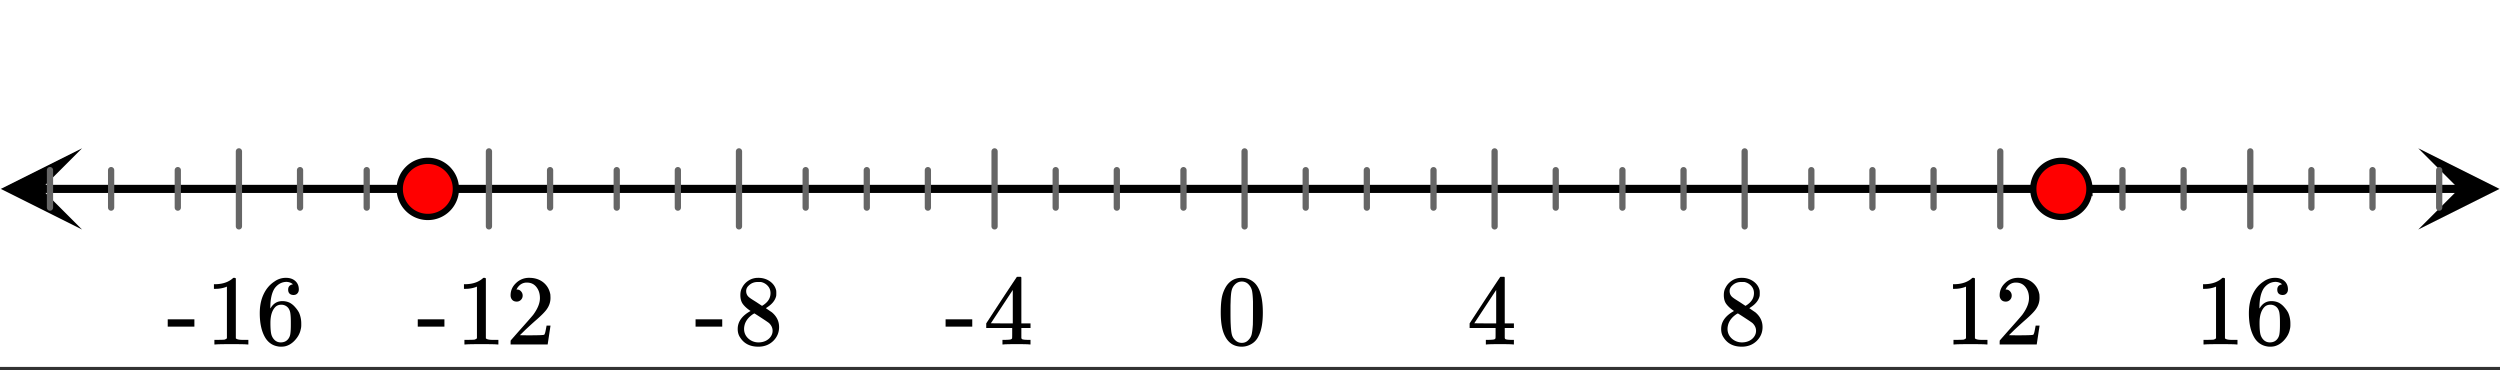 <svg xmlns="http://www.w3.org/2000/svg" xmlns:xlink="http://www.w3.org/1999/xlink" width="449.28" height="66.56" viewBox="0 0 336.96 49.92"><rect x="0" y="0" width="336.96" height="49.92" fill="#333333" stroke="none"/><defs><symbol overflow="visible" id="d"><path d="M1.297-7.89c.5-.727 1.187-1.094 2.062-1.094.657 0 1.227.226 1.72.671.25.243.456.547.624.922.332.75.5 1.778.5 3.079 0 1.398-.195 2.46-.578 3.187-.25.523-.621.902-1.11 1.14a2.534 2.534 0 0 1-1.14.282c-1.031 0-1.79-.473-2.266-1.422-.386-.727-.578-1.79-.578-3.188 0-.832.051-1.519.156-2.062a4.48 4.48 0 0 1 .61-1.516zm3.031-.157a1.24 1.24 0 0 0-.953-.437c-.375 0-.7.148-.969.437-.199.211-.336.465-.406.766-.074.293-.121.797-.14 1.515 0 .063-.008.246-.016.547v.735c0 .855.008 1.453.031 1.796.031.637.082 1.09.156 1.36.07.273.207.508.406.703.25.273.563.406.938.406.363 0 .664-.133.906-.406.196-.195.332-.43.407-.703.07-.27.128-.723.171-1.36.008-.343.016-.94.016-1.796v-.735-.547c-.023-.718-.07-1.222-.14-1.515-.075-.301-.212-.555-.407-.766zm0 0"/></symbol><symbol overflow="visible" id="e"><path d="M6.234 0c-.125-.031-.71-.047-1.75-.047-1.074 0-1.671.016-1.796.047h-.126v-.625h.422c.383-.008.618-.031.704-.063a.286.286 0 0 0 .171-.14c.008-.008.016-.25.016-.719v-.672h-3.5v-.625l2.031-3.11A431.58 431.58 0 0 1 4.5-9.108c.02-.008.113-.016.281-.016h.25l.078.078v6.203h1.235v.625H5.109V-.89a.25.25 0 0 0 .079.157c.07.062.328.101.765.109h.39V0zm-2.28-2.844v-4.5L1-2.859l1.469.015zm0 0"/></symbol><symbol overflow="visible" id="f"><path d="M2.313-4.516c-.438-.289-.778-.593-1.016-.906-.242-.312-.36-.723-.36-1.234 0-.383.07-.707.22-.969.195-.406.488-.734.874-.984.383-.25.82-.375 1.313-.375.613 0 1.144.164 1.594.484.445.324.722.734.828 1.234.007.055.015.164.015.329 0 .199-.008.328-.015.39-.137.594-.547 1.11-1.235 1.547l-.156.11c.5.343.758.523.781.53.664.544 1 1.215 1 2.016 0 .73-.265 1.356-.797 1.875-.53.508-1.199.766-2 .766C2.254.297 1.441-.11.922-.922c-.23-.32-.344-.71-.344-1.172 0-.976.578-1.785 1.735-2.422zM5-6.922c0-.383-.125-.71-.375-.984a1.69 1.69 0 0 0-.922-.516h-.437c-.48 0-.883.164-1.204.485-.23.21-.343.453-.343.734 0 .387.164.695.5.922.039.043.328.23.86.562l.78.516c.008-.008.067-.047.172-.11a2.95 2.95 0 0 0 .25-.187C4.758-5.883 5-6.36 5-6.922zM1.437-2.109c0 .523.192.96.579 1.312a2.01 2.01 0 0 0 1.359.516c.363 0 .695-.07 1-.219.3-.156.531-.36.688-.61.144-.226.218-.472.218-.734 0-.383-.156-.726-.468-1.031-.075-.07-.45-.328-1.125-.766l-.407-.265C3.133-4 3.02-4.07 2.937-4.125l-.109-.063-.156.079c-.563.367-.938.812-1.125 1.343-.074.243-.11.461-.11.657zm0 0"/></symbol><symbol overflow="visible" id="g"><path d="M5.61 0c-.157-.031-.872-.047-2.141-.047C2.207-.047 1.5-.03 1.344 0h-.157v-.625h.344c.52 0 .86-.008 1.016-.031.07-.008.18-.067.328-.172v-6.969c-.023 0-.059.016-.11.047a4.134 4.134 0 0 1-1.39.25h-.25v-.625h.25c.758-.02 1.39-.188 1.89-.5a2.46 2.46 0 0 0 .422-.313c.008-.03.063-.046.157-.046a.36.36 0 0 1 .234.078v8.078c.133.137.43.203.89.203h.798V0zm0 0"/></symbol><symbol overflow="visible" id="h"><path d="M1.484-5.781c-.25 0-.449-.078-.593-.235a.872.872 0 0 1-.22-.609c0-.645.243-1.195.735-1.656a2.46 2.46 0 0 1 1.766-.703c.77 0 1.41.21 1.922.625.508.418.82.964.937 1.64.008.168.016.32.016.453 0 .524-.156 1.012-.469 1.47-.25.374-.758.89-1.516 1.546-.324.281-.777.695-1.359 1.234l-.781.766 1.016.016c1.414 0 2.164-.024 2.25-.079.039-.007.085-.101.14-.28.031-.095.094-.4.188-.923v-.03h.53v.03l-.374 2.47V0h-5v-.25c0-.188.008-.29.031-.313.008-.007.383-.437 1.125-1.28.977-1.095 1.61-1.813 1.89-2.157.602-.82.907-1.57.907-2.25 0-.594-.156-1.086-.469-1.484-.312-.407-.746-.61-1.297-.61-.523 0-.945.235-1.265.703-.024.032-.047.079-.078.141a.274.274 0 0 0-.047.078c0 .012.02.016.062.016a.68.68 0 0 1 .547.25.801.801 0 0 1 .219.562c0 .23-.078.422-.235.578a.76.76 0 0 1-.578.235zm0 0"/></symbol><symbol overflow="visible" id="i"><path d="M5.031-8.11c-.199-.195-.48-.304-.843-.328-.625 0-1.153.274-1.579.813-.418.586-.625 1.492-.625 2.719L2-4.86l.11-.172c.363-.54.859-.813 1.484-.813.414 0 .781.09 1.094.266a2.6 2.6 0 0 1 .64.547c.219.242.395.492.531.75.196.449.297.933.297 1.453v.234c0 .211-.027.403-.078.578-.105.532-.383 1.032-.828 1.5-.387.407-.82.66-1.297.766a2.688 2.688 0 0 1-.547.047c-.168 0-.32-.016-.453-.047-.668-.125-1.2-.484-1.594-1.078C.83-1.66.563-2.79.563-4.218c0-.97.171-1.817.515-2.548.344-.726.82-1.296 1.438-1.703a2.62 2.62 0 0 1 1.562-.515c.531 0 .953.14 1.266.421.32.282.484.665.484 1.141 0 .23-.07.414-.203.547-.125.137-.297.203-.516.203-.218 0-.398-.062-.53-.187-.126-.125-.188-.301-.188-.532 0-.406.21-.644.64-.718zm-.593 3.235a1.18 1.18 0 0 0-.97-.484c-.335 0-.605.105-.812.312C2.22-4.597 2-3.883 2-2.907c0 .794.05 1.345.156 1.657.094.273.242.5.453.688.22.187.477.28.782.28.457 0 .804-.171 1.046-.515.133-.187.22-.41.25-.672.04-.258.063-.64.063-1.14v-.422c0-.508-.023-.895-.063-1.156a1.566 1.566 0 0 0-.25-.688zm0 0"/></symbol><symbol overflow="visible" id="j"><path d="M.14-2.406v-.985h3.594v.985zm0 0"/></symbol><clipPath id="a"><path d="M0 0h336.96v49.426H0zm0 0"/></clipPath><clipPath id="b"><path d="M.11 19.984H12V31H.11zm0 0"/></clipPath><clipPath id="c"><path d="M325.938 19.984h11.023V31h-11.024zm0 0"/></clipPath></defs><g clip-path="url(#a)" fill="#fff"><path d="M0 0h336.96v49.92H0z"/><path d="M0 0h336.96v49.92H0z"/></g><path d="M5.477 25.46h326.046" fill="none" stroke-width="1.095" stroke="#000"/><g clip-path="url(#b)"><path d="M11.063 19.984L.108 25.461l10.954 5.477-5.477-5.477zm0 0"/></g><g clip-path="url(#c)"><path d="M325.938 19.984l10.953 5.477-10.954 5.477 5.477-5.477zm0 0"/></g><path d="M167.75 20.406v10.11m8.238-7.582v5.054m8.239-5.054v5.054m8.988-5.054v5.054m8.234-7.582v10.11m8.239-7.582v5.054m8.988-5.054v5.054m8.238-5.054v5.054m8.238-7.582v10.11m8.985-7.582v5.054m8.238-5.054v5.054m8.238-5.054v5.054m8.989-7.582v10.11m8.234-7.582v5.054m8.238-5.054v5.054m8.239-5.054v5.054m8.988-7.582v10.11m8.238-7.582v5.054m8.238-5.054v5.054m8.985-5.054v5.054m-169.25-5.054v5.054m-8.985-5.054v5.054m-8.238-5.054v5.054m-8.238-7.582v10.11m-8.988-7.582v5.054m-8.235-5.054v5.054m-8.238-5.054v5.054m-8.988-7.582v10.11m-8.239-7.582v5.054m-8.238-5.054v5.054m-8.984-5.054v5.054m-8.239-7.582v10.11m-8.238-7.582v5.054m-8.238-5.054v5.054m-8.985-5.054v5.054m-8.238-7.582v10.11m-8.238-7.582v5.054m-8.988-5.054v5.054m-8.239-5.054v5.054" fill="none" stroke-width=".843" stroke-linecap="round" stroke-linejoin="round" stroke="#666"/><path d="M61.445 25.46a3.76 3.76 0 0 1-1.105 2.677 3.758 3.758 0 0 1-2.676 1.105c-.5 0-.984-.094-1.445-.285a3.678 3.678 0 0 1-1.227-.82 3.758 3.758 0 0 1-.82-1.227 3.692 3.692 0 0 1-.29-1.45c0-.5.095-.983.29-1.444.191-.465.465-.871.82-1.227a3.678 3.678 0 0 1 1.227-.82 3.777 3.777 0 0 1 4.121.82c.351.356.625.762.82 1.227.192.46.285.945.285 1.445zm0 0M281.621 25.46c0 .505-.098.985-.289 1.45-.191.461-.465.871-.82 1.227a3.76 3.76 0 0 1-2.676 1.105 3.754 3.754 0 0 1-2.672-1.105 3.758 3.758 0 0 1-.82-1.227 3.763 3.763 0 0 1 0-2.894c.191-.465.465-.871.82-1.227a3.718 3.718 0 0 1 1.227-.82 3.758 3.758 0 0 1 2.894 0c.465.191.871.465 1.227.82.355.356.629.762.82 1.227.191.46.29.945.29 1.445zm0 0" fill="red" stroke-width=".843" stroke="#000"/><use xlink:href="#d" x="164.007" y="46.431"/><use xlink:href="#e" x="197.707" y="46.431"/><use xlink:href="#f" x="231.407" y="46.431"/><use xlink:href="#g" x="262.111" y="46.431"/><use xlink:href="#h" x="268.851" y="46.431"/><use xlink:href="#g" x="295.811" y="46.431"/><use xlink:href="#i" x="302.551" y="46.431"/><use xlink:href="#j" x="127.311" y="46.431"/><use xlink:href="#e" x="132.553" y="46.431"/><use xlink:href="#j" x="93.611" y="46.431"/><use xlink:href="#f" x="98.853" y="46.431"/><use xlink:href="#j" x="56.167" y="46.431"/><use xlink:href="#g" x="61.409" y="46.431"/><use xlink:href="#h" x="68.149" y="46.431"/><g><use xlink:href="#j" x="22.467" y="46.431"/></g><g><use xlink:href="#g" x="27.709" y="46.431"/><use xlink:href="#i" x="34.449" y="46.431"/></g></svg>